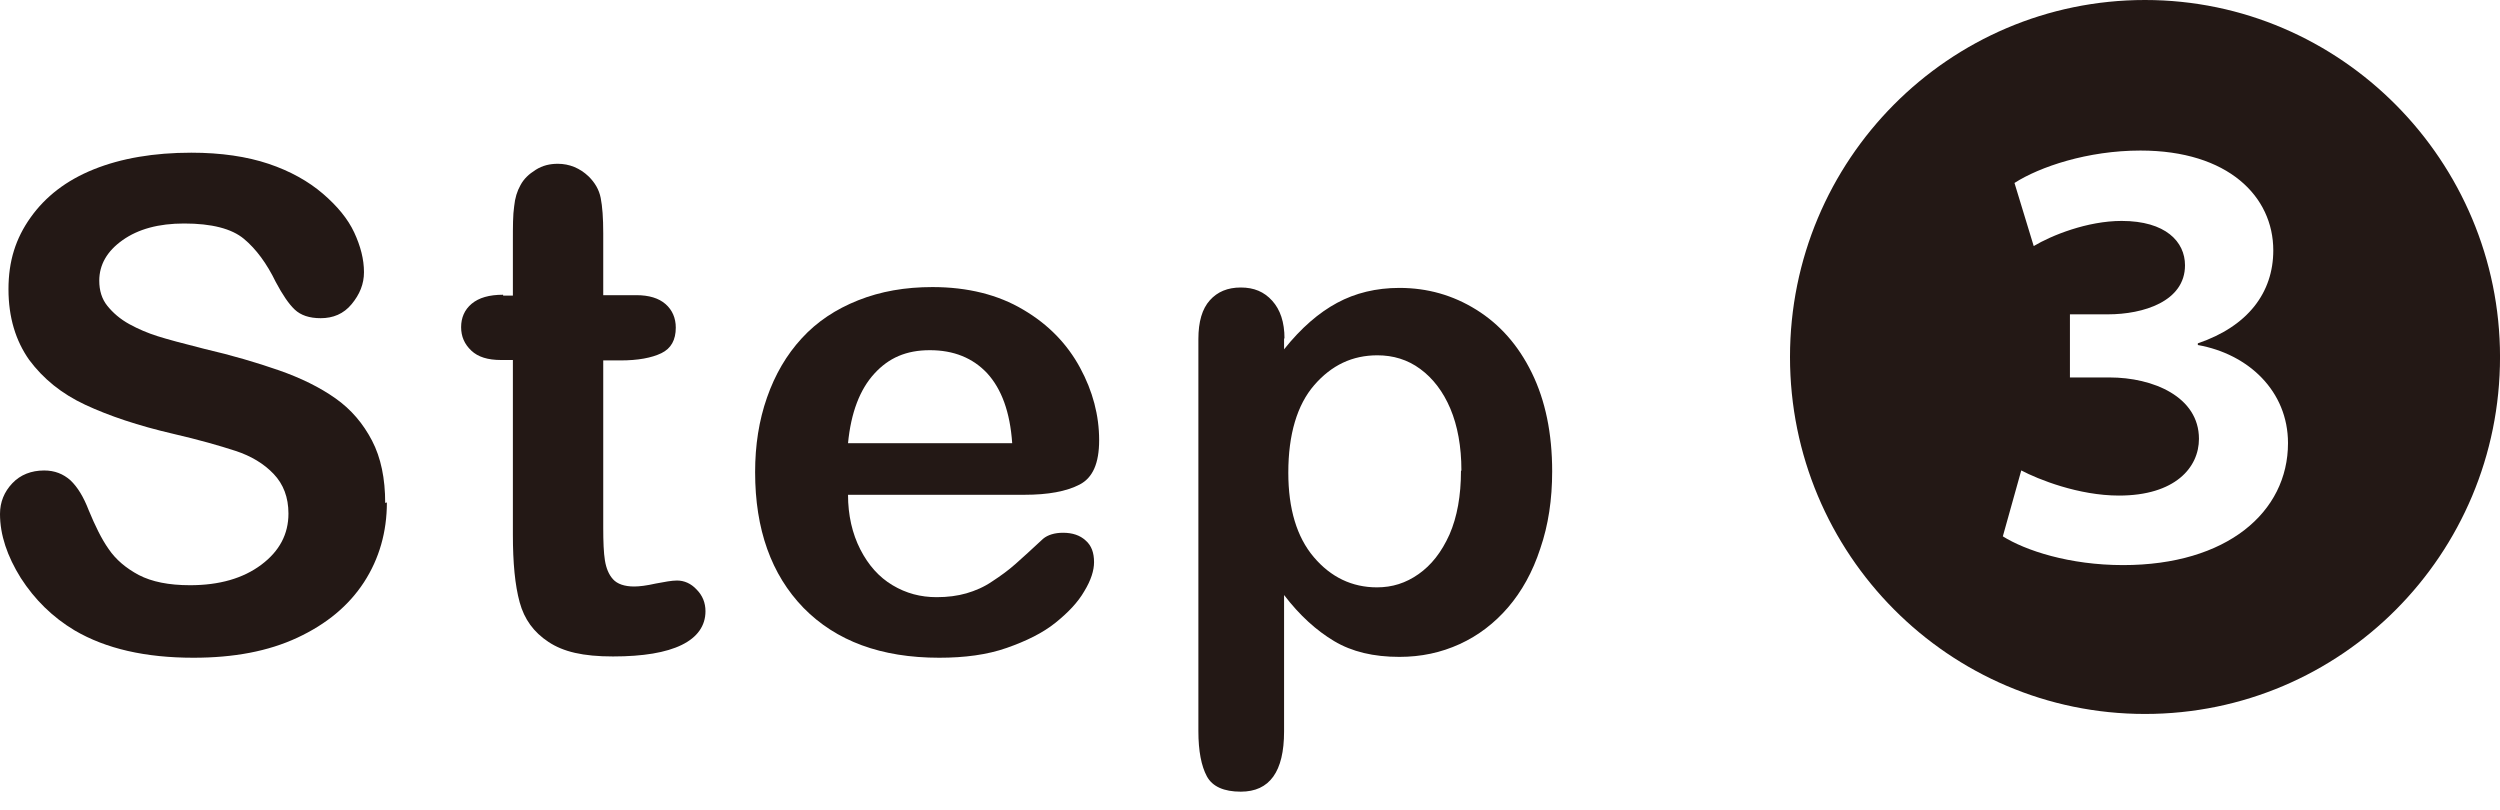 <svg width="105" height="34" viewBox="0 0 105 34" fill="none" xmlns="http://www.w3.org/2000/svg">
<path d="M16.249 21.104C16.249 22.34 15.928 23.468 15.287 24.454C14.645 25.439 13.719 26.209 12.49 26.783C11.26 27.356 9.817 27.625 8.124 27.625C6.111 27.625 4.454 27.249 3.136 26.478C2.209 25.923 1.461 25.188 0.873 24.275C0.303 23.361 0 22.465 0 21.587C0 21.086 0.178 20.656 0.517 20.298C0.855 19.939 1.318 19.76 1.853 19.76C2.298 19.76 2.655 19.904 2.958 20.172C3.26 20.459 3.51 20.871 3.724 21.426C3.991 22.071 4.258 22.627 4.561 23.056C4.864 23.504 5.292 23.863 5.826 24.149C6.378 24.436 7.091 24.579 7.982 24.579C9.211 24.579 10.209 24.293 10.975 23.719C11.741 23.146 12.115 22.43 12.115 21.57C12.115 20.889 11.902 20.333 11.492 19.904C11.082 19.474 10.547 19.151 9.888 18.936C9.229 18.721 8.356 18.47 7.269 18.219C5.808 17.879 4.579 17.467 3.581 17.001C2.583 16.535 1.817 15.908 1.229 15.12C0.659 14.314 0.356 13.329 0.356 12.146C0.356 10.964 0.659 10.014 1.283 9.137C1.906 8.259 2.779 7.578 3.938 7.112C5.096 6.646 6.468 6.413 8.035 6.413C9.283 6.413 10.369 6.575 11.278 6.879C12.187 7.184 12.953 7.614 13.559 8.133C14.164 8.653 14.61 9.19 14.877 9.764C15.144 10.337 15.287 10.892 15.287 11.43C15.287 11.931 15.109 12.361 14.77 12.773C14.432 13.185 13.986 13.364 13.47 13.364C12.988 13.364 12.632 13.239 12.383 13.006C12.133 12.773 11.866 12.379 11.581 11.842C11.207 11.071 10.761 10.462 10.245 10.032C9.728 9.602 8.891 9.387 7.732 9.387C6.663 9.387 5.808 9.62 5.149 10.086C4.49 10.552 4.169 11.125 4.169 11.788C4.169 12.2 4.276 12.558 4.508 12.845C4.739 13.132 5.042 13.4 5.434 13.615C5.826 13.83 6.218 13.992 6.61 14.117C7.002 14.242 7.661 14.421 8.588 14.654C9.746 14.923 10.779 15.228 11.706 15.55C12.632 15.873 13.434 16.267 14.093 16.733C14.752 17.198 15.251 17.79 15.625 18.506C15.999 19.223 16.178 20.101 16.178 21.122L16.249 21.104Z" fill="#231815"/>
<path d="M21.131 12.415H21.541V10.122C21.541 9.513 21.541 9.029 21.594 8.671C21.63 8.312 21.719 8.026 21.861 7.775C22.004 7.506 22.218 7.309 22.503 7.13C22.788 6.951 23.091 6.879 23.429 6.879C23.91 6.879 24.356 7.058 24.73 7.417C24.98 7.668 25.158 7.954 25.229 8.312C25.3 8.671 25.336 9.154 25.336 9.799V12.397H26.726C27.26 12.397 27.67 12.523 27.955 12.773C28.24 13.024 28.383 13.364 28.383 13.759C28.383 14.278 28.186 14.636 27.777 14.834C27.367 15.031 26.797 15.138 26.049 15.138H25.336V22.161C25.336 22.752 25.354 23.218 25.407 23.54C25.46 23.863 25.567 24.131 25.746 24.328C25.924 24.526 26.227 24.633 26.636 24.633C26.85 24.633 27.153 24.597 27.545 24.508C27.919 24.436 28.222 24.382 28.436 24.382C28.739 24.382 29.024 24.508 29.256 24.758C29.505 25.009 29.63 25.314 29.63 25.672C29.63 26.281 29.291 26.765 28.632 27.087C27.973 27.41 27.011 27.571 25.746 27.571C24.481 27.571 23.661 27.374 23.037 26.962C22.414 26.55 22.022 26.012 21.826 25.296C21.63 24.579 21.541 23.648 21.541 22.447V15.12H21.042C20.49 15.12 20.08 14.995 19.795 14.726C19.51 14.457 19.367 14.135 19.367 13.741C19.367 13.347 19.51 13.006 19.813 12.755C20.116 12.505 20.543 12.379 21.131 12.379V12.415Z" fill="#231815"/>
<path d="M43.046 20.781H35.617C35.617 21.641 35.795 22.412 36.133 23.075C36.472 23.737 36.917 24.239 37.487 24.579C38.058 24.92 38.663 25.081 39.34 25.081C39.804 25.081 40.214 25.027 40.588 24.92C40.962 24.812 41.336 24.651 41.674 24.418C42.031 24.185 42.352 23.952 42.654 23.684C42.957 23.415 43.331 23.075 43.812 22.627C44.008 22.465 44.294 22.376 44.65 22.376C45.042 22.376 45.362 22.483 45.594 22.698C45.844 22.913 45.95 23.218 45.95 23.612C45.95 23.952 45.826 24.364 45.541 24.83C45.273 25.296 44.864 25.726 44.329 26.156C43.795 26.586 43.1 26.926 42.28 27.213C41.461 27.5 40.516 27.625 39.447 27.625C37.006 27.625 35.118 26.926 33.746 25.529C32.392 24.131 31.715 22.233 31.715 19.832C31.715 18.703 31.875 17.664 32.214 16.697C32.552 15.729 33.033 14.905 33.675 14.207C34.316 13.508 35.1 12.988 36.044 12.612C36.989 12.236 38.022 12.057 39.162 12.057C40.641 12.057 41.924 12.379 42.975 13.006C44.044 13.633 44.828 14.457 45.362 15.443C45.897 16.428 46.164 17.449 46.164 18.488C46.164 19.456 45.897 20.065 45.345 20.351C44.792 20.638 44.026 20.781 43.029 20.781H43.046ZM35.617 18.614H42.512C42.423 17.306 42.066 16.338 41.461 15.676C40.855 15.031 40.053 14.708 39.055 14.708C38.058 14.708 37.327 15.031 36.721 15.694C36.116 16.356 35.741 17.324 35.617 18.614Z" fill="#231815"/>
<path d="M53.931 14.207V14.672C54.644 13.777 55.392 13.132 56.158 12.72C56.924 12.307 57.797 12.092 58.777 12.092C59.953 12.092 61.022 12.397 62.002 13.006C62.982 13.615 63.766 14.493 64.336 15.658C64.906 16.822 65.191 18.201 65.191 19.796C65.191 20.978 65.031 22.053 64.692 23.039C64.372 24.024 63.908 24.848 63.338 25.511C62.768 26.174 62.091 26.693 61.307 27.052C60.523 27.41 59.686 27.589 58.777 27.589C57.69 27.589 56.782 27.374 56.033 26.926C55.285 26.478 54.59 25.851 53.931 24.991V30.724C53.931 32.408 53.325 33.25 52.114 33.25C51.401 33.25 50.92 33.035 50.688 32.605C50.457 32.175 50.332 31.548 50.332 30.706V14.242C50.332 13.508 50.492 12.97 50.813 12.612C51.134 12.254 51.561 12.075 52.114 12.075C52.666 12.075 53.094 12.254 53.432 12.63C53.771 13.006 53.949 13.526 53.949 14.224L53.931 14.207ZM61.379 19.76C61.379 18.757 61.218 17.879 60.915 17.163C60.612 16.446 60.185 15.89 59.65 15.496C59.116 15.102 58.51 14.923 57.851 14.923C56.8 14.923 55.926 15.335 55.196 16.177C54.483 17.001 54.109 18.237 54.109 19.85C54.109 21.372 54.465 22.555 55.178 23.397C55.891 24.239 56.782 24.669 57.833 24.669C58.474 24.669 59.044 24.49 59.579 24.113C60.114 23.737 60.541 23.2 60.88 22.447C61.2 21.713 61.361 20.817 61.361 19.778L61.379 19.76Z" fill="#231815"/>
<path d="M105.001 14.993C105.001 23.286 98.33 29.986 90.09 29.986C81.851 29.986 75.18 23.268 75.18 14.993C75.18 6.717 81.851 0 90.09 0C98.33 0 105.001 6.771 105.001 14.993ZM84.101 22.516C85.067 23.125 86.921 23.734 89.171 23.734C93.529 23.734 96.096 21.513 96.096 18.611C96.096 16.426 94.432 14.867 92.309 14.491V14.42C94.416 13.703 95.478 12.288 95.478 10.515C95.478 8.258 93.592 6.323 89.9 6.323C87.682 6.323 85.669 7.004 84.608 7.684L85.416 10.335C86.161 9.888 87.666 9.279 89.108 9.279C90.962 9.279 91.77 10.156 91.77 11.142C91.77 12.664 90.011 13.202 88.537 13.202H86.937V15.853H88.601C90.423 15.853 92.356 16.659 92.356 18.432C92.356 19.632 91.358 20.814 88.997 20.814C87.302 20.814 85.606 20.134 84.893 19.758L84.117 22.534L84.101 22.516Z" fill="#231815"/>
</svg>
